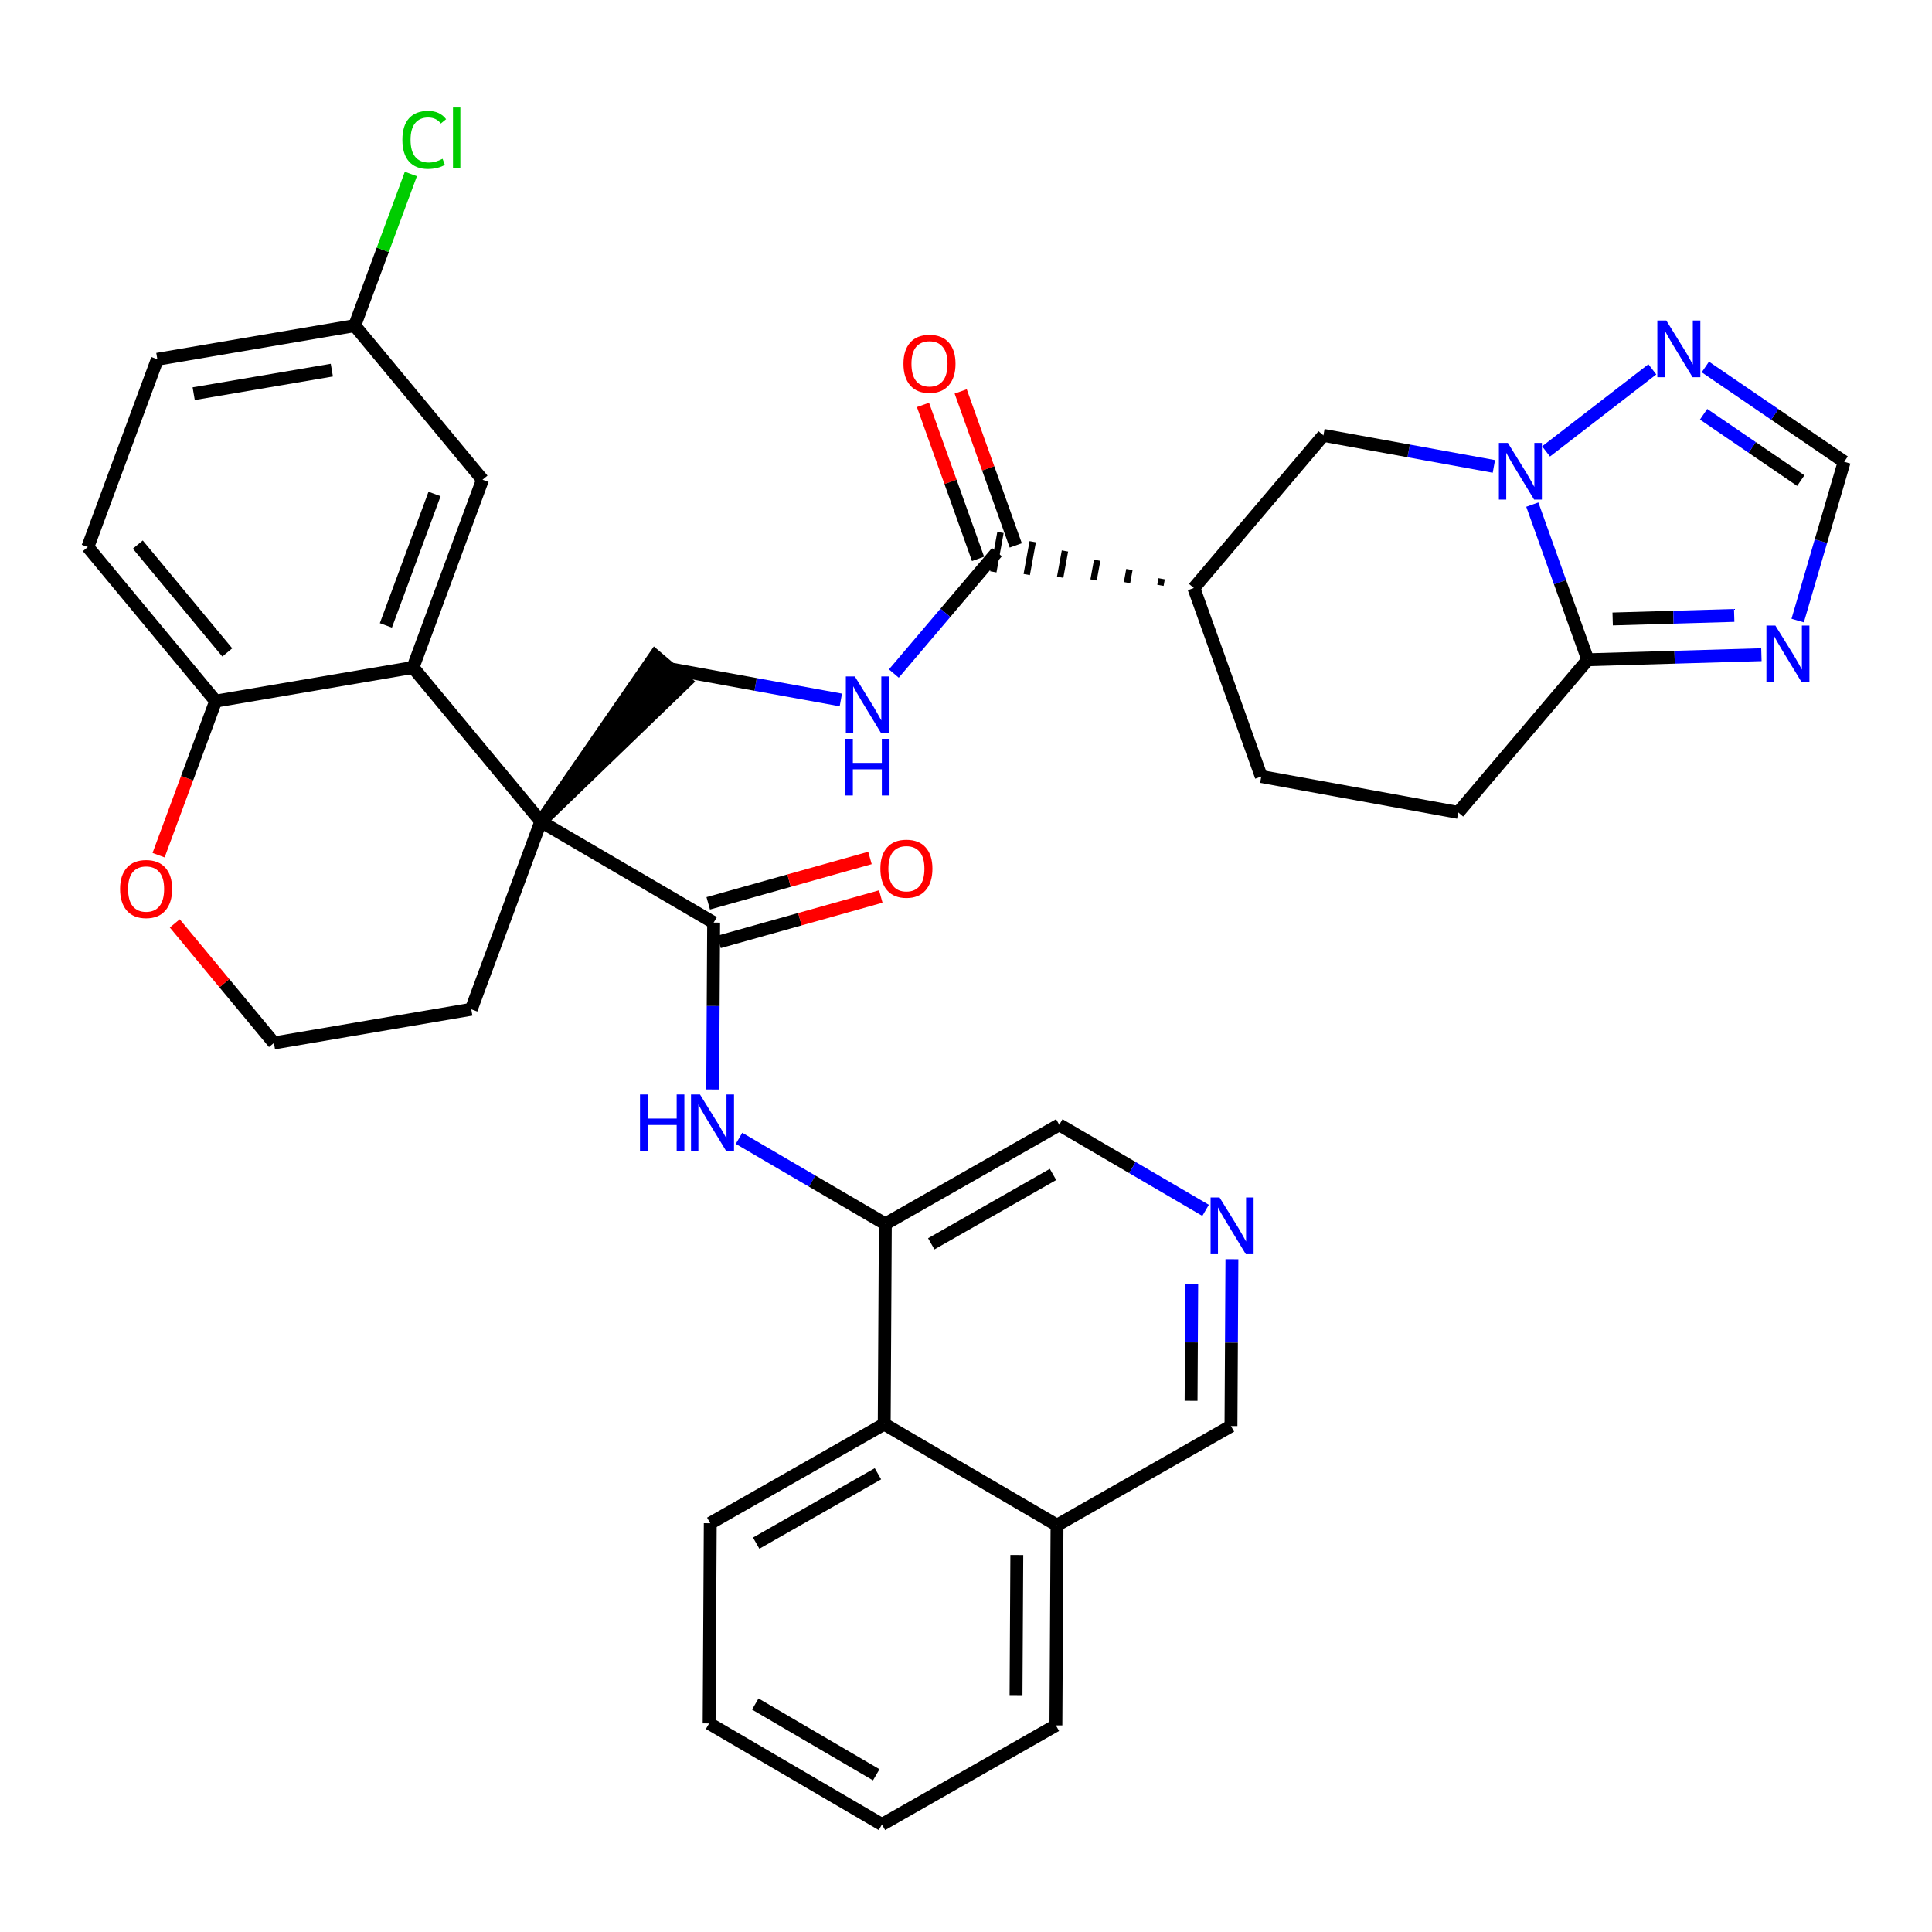 <?xml version='1.0' encoding='iso-8859-1'?>
<svg version='1.1' baseProfile='full'
              xmlns='http://www.w3.org/2000/svg'
                      xmlns:rdkit='http://www.rdkit.org/xml'
                      xmlns:xlink='http://www.w3.org/1999/xlink'
                  xml:space='preserve'
width='300px' height='300px' viewBox='0 0 300 300'>
<!-- END OF HEADER -->
<rect style='opacity:1.0;fill:#FFFFFF;stroke:none' width='300' height='300' x='0' y='0'> </rect>
<rect style='opacity:1.0;fill:#FFFFFF;stroke:none' width='300' height='300' x='0' y='0'> </rect>
<path class='bond-0 atom-0 atom-1' d='M 143.321,62.876 L 147.596,74.829' style='fill:none;fill-rule:evenodd;stroke:#FF0000;stroke-width:2.0px;stroke-linecap:butt;stroke-linejoin:miter;stroke-opacity:1' />
<path class='bond-0 atom-0 atom-1' d='M 147.596,74.829 L 151.87,86.783' style='fill:none;fill-rule:evenodd;stroke:#000000;stroke-width:2.0px;stroke-linecap:butt;stroke-linejoin:miter;stroke-opacity:1' />
<path class='bond-0 atom-0 atom-1' d='M 149.175,60.782 L 153.45,72.736' style='fill:none;fill-rule:evenodd;stroke:#FF0000;stroke-width:2.0px;stroke-linecap:butt;stroke-linejoin:miter;stroke-opacity:1' />
<path class='bond-0 atom-0 atom-1' d='M 153.45,72.736 L 157.725,84.689' style='fill:none;fill-rule:evenodd;stroke:#000000;stroke-width:2.0px;stroke-linecap:butt;stroke-linejoin:miter;stroke-opacity:1' />
<path class='bond-1 atom-1 atom-2' d='M 154.797,85.736 L 146.797,95.162' style='fill:none;fill-rule:evenodd;stroke:#000000;stroke-width:2.0px;stroke-linecap:butt;stroke-linejoin:miter;stroke-opacity:1' />
<path class='bond-1 atom-1 atom-2' d='M 146.797,95.162 L 138.797,104.588' style='fill:none;fill-rule:evenodd;stroke:#0000FF;stroke-width:2.0px;stroke-linecap:butt;stroke-linejoin:miter;stroke-opacity:1' />
<path class='bond-27 atom-28 atom-1' d='M 180.378,89.869 L 180.192,90.888' style='fill:none;fill-rule:evenodd;stroke:#000000;stroke-width:1.0px;stroke-linecap:butt;stroke-linejoin:miter;stroke-opacity:1' />
<path class='bond-27 atom-28 atom-1' d='M 175.373,88.43 L 175.002,90.469' style='fill:none;fill-rule:evenodd;stroke:#000000;stroke-width:1.0px;stroke-linecap:butt;stroke-linejoin:miter;stroke-opacity:1' />
<path class='bond-27 atom-28 atom-1' d='M 170.368,86.992 L 169.811,90.051' style='fill:none;fill-rule:evenodd;stroke:#000000;stroke-width:1.0px;stroke-linecap:butt;stroke-linejoin:miter;stroke-opacity:1' />
<path class='bond-27 atom-28 atom-1' d='M 165.364,85.554 L 164.621,89.632' style='fill:none;fill-rule:evenodd;stroke:#000000;stroke-width:1.0px;stroke-linecap:butt;stroke-linejoin:miter;stroke-opacity:1' />
<path class='bond-27 atom-28 atom-1' d='M 160.359,84.116 L 159.431,89.213' style='fill:none;fill-rule:evenodd;stroke:#000000;stroke-width:1.0px;stroke-linecap:butt;stroke-linejoin:miter;stroke-opacity:1' />
<path class='bond-27 atom-28 atom-1' d='M 155.354,82.677 L 154.24,88.794' style='fill:none;fill-rule:evenodd;stroke:#000000;stroke-width:1.0px;stroke-linecap:butt;stroke-linejoin:miter;stroke-opacity:1' />
<path class='bond-2 atom-2 atom-3' d='M 130.565,108.688 L 117.33,106.278' style='fill:none;fill-rule:evenodd;stroke:#0000FF;stroke-width:2.0px;stroke-linecap:butt;stroke-linejoin:miter;stroke-opacity:1' />
<path class='bond-2 atom-2 atom-3' d='M 117.33,106.278 L 104.096,103.867' style='fill:none;fill-rule:evenodd;stroke:#000000;stroke-width:2.0px;stroke-linecap:butt;stroke-linejoin:miter;stroke-opacity:1' />
<path class='bond-3 atom-4 atom-3' d='M 83.979,127.569 L 106.466,105.879 L 101.726,101.855 Z' style='fill:#000000;fill-rule:evenodd;fill-opacity:1;stroke:#000000;stroke-width:2.0px;stroke-linecap:butt;stroke-linejoin:miter;stroke-opacity:1;' />
<path class='bond-4 atom-4 atom-5' d='M 83.979,127.569 L 110.814,143.264' style='fill:none;fill-rule:evenodd;stroke:#000000;stroke-width:2.0px;stroke-linecap:butt;stroke-linejoin:miter;stroke-opacity:1' />
<path class='bond-17 atom-4 atom-18' d='M 83.979,127.569 L 73.182,156.722' style='fill:none;fill-rule:evenodd;stroke:#000000;stroke-width:2.0px;stroke-linecap:butt;stroke-linejoin:miter;stroke-opacity:1' />
<path class='bond-36 atom-27 atom-4' d='M 64.13,103.642 L 83.979,127.569' style='fill:none;fill-rule:evenodd;stroke:#000000;stroke-width:2.0px;stroke-linecap:butt;stroke-linejoin:miter;stroke-opacity:1' />
<path class='bond-5 atom-5 atom-6' d='M 111.654,146.258 L 124.211,142.734' style='fill:none;fill-rule:evenodd;stroke:#000000;stroke-width:2.0px;stroke-linecap:butt;stroke-linejoin:miter;stroke-opacity:1' />
<path class='bond-5 atom-5 atom-6' d='M 124.211,142.734 L 136.767,139.211' style='fill:none;fill-rule:evenodd;stroke:#FF0000;stroke-width:2.0px;stroke-linecap:butt;stroke-linejoin:miter;stroke-opacity:1' />
<path class='bond-5 atom-5 atom-6' d='M 109.974,140.271 L 122.531,136.748' style='fill:none;fill-rule:evenodd;stroke:#000000;stroke-width:2.0px;stroke-linecap:butt;stroke-linejoin:miter;stroke-opacity:1' />
<path class='bond-5 atom-5 atom-6' d='M 122.531,136.748 L 135.087,133.224' style='fill:none;fill-rule:evenodd;stroke:#FF0000;stroke-width:2.0px;stroke-linecap:butt;stroke-linejoin:miter;stroke-opacity:1' />
<path class='bond-6 atom-5 atom-7' d='M 110.814,143.264 L 110.741,156.218' style='fill:none;fill-rule:evenodd;stroke:#000000;stroke-width:2.0px;stroke-linecap:butt;stroke-linejoin:miter;stroke-opacity:1' />
<path class='bond-6 atom-5 atom-7' d='M 110.741,156.218 L 110.668,169.173' style='fill:none;fill-rule:evenodd;stroke:#0000FF;stroke-width:2.0px;stroke-linecap:butt;stroke-linejoin:miter;stroke-opacity:1' />
<path class='bond-7 atom-7 atom-8' d='M 114.755,176.759 L 126.114,183.403' style='fill:none;fill-rule:evenodd;stroke:#0000FF;stroke-width:2.0px;stroke-linecap:butt;stroke-linejoin:miter;stroke-opacity:1' />
<path class='bond-7 atom-7 atom-8' d='M 126.114,183.403 L 137.474,190.047' style='fill:none;fill-rule:evenodd;stroke:#000000;stroke-width:2.0px;stroke-linecap:butt;stroke-linejoin:miter;stroke-opacity:1' />
<path class='bond-8 atom-8 atom-9' d='M 137.474,190.047 L 164.484,174.655' style='fill:none;fill-rule:evenodd;stroke:#000000;stroke-width:2.0px;stroke-linecap:butt;stroke-linejoin:miter;stroke-opacity:1' />
<path class='bond-8 atom-8 atom-9' d='M 144.604,193.14 L 163.511,182.366' style='fill:none;fill-rule:evenodd;stroke:#000000;stroke-width:2.0px;stroke-linecap:butt;stroke-linejoin:miter;stroke-opacity:1' />
<path class='bond-38 atom-17 atom-8' d='M 137.299,221.135 L 137.474,190.047' style='fill:none;fill-rule:evenodd;stroke:#000000;stroke-width:2.0px;stroke-linecap:butt;stroke-linejoin:miter;stroke-opacity:1' />
<path class='bond-9 atom-9 atom-10' d='M 164.484,174.655 L 175.843,181.299' style='fill:none;fill-rule:evenodd;stroke:#000000;stroke-width:2.0px;stroke-linecap:butt;stroke-linejoin:miter;stroke-opacity:1' />
<path class='bond-9 atom-9 atom-10' d='M 175.843,181.299 L 187.203,187.943' style='fill:none;fill-rule:evenodd;stroke:#0000FF;stroke-width:2.0px;stroke-linecap:butt;stroke-linejoin:miter;stroke-opacity:1' />
<path class='bond-10 atom-10 atom-11' d='M 191.29,195.53 L 191.217,208.484' style='fill:none;fill-rule:evenodd;stroke:#0000FF;stroke-width:2.0px;stroke-linecap:butt;stroke-linejoin:miter;stroke-opacity:1' />
<path class='bond-10 atom-10 atom-11' d='M 191.217,208.484 L 191.144,221.438' style='fill:none;fill-rule:evenodd;stroke:#000000;stroke-width:2.0px;stroke-linecap:butt;stroke-linejoin:miter;stroke-opacity:1' />
<path class='bond-10 atom-10 atom-11' d='M 185.05,199.381 L 184.999,208.449' style='fill:none;fill-rule:evenodd;stroke:#0000FF;stroke-width:2.0px;stroke-linecap:butt;stroke-linejoin:miter;stroke-opacity:1' />
<path class='bond-10 atom-10 atom-11' d='M 184.999,208.449 L 184.948,217.517' style='fill:none;fill-rule:evenodd;stroke:#000000;stroke-width:2.0px;stroke-linecap:butt;stroke-linejoin:miter;stroke-opacity:1' />
<path class='bond-11 atom-11 atom-12' d='M 191.144,221.438 L 164.134,236.83' style='fill:none;fill-rule:evenodd;stroke:#000000;stroke-width:2.0px;stroke-linecap:butt;stroke-linejoin:miter;stroke-opacity:1' />
<path class='bond-12 atom-12 atom-13' d='M 164.134,236.83 L 163.959,267.918' style='fill:none;fill-rule:evenodd;stroke:#000000;stroke-width:2.0px;stroke-linecap:butt;stroke-linejoin:miter;stroke-opacity:1' />
<path class='bond-12 atom-12 atom-13' d='M 157.89,241.458 L 157.767,263.219' style='fill:none;fill-rule:evenodd;stroke:#000000;stroke-width:2.0px;stroke-linecap:butt;stroke-linejoin:miter;stroke-opacity:1' />
<path class='bond-41 atom-17 atom-12' d='M 137.299,221.135 L 164.134,236.83' style='fill:none;fill-rule:evenodd;stroke:#000000;stroke-width:2.0px;stroke-linecap:butt;stroke-linejoin:miter;stroke-opacity:1' />
<path class='bond-13 atom-13 atom-14' d='M 163.959,267.918 L 136.949,283.31' style='fill:none;fill-rule:evenodd;stroke:#000000;stroke-width:2.0px;stroke-linecap:butt;stroke-linejoin:miter;stroke-opacity:1' />
<path class='bond-14 atom-14 atom-15' d='M 136.949,283.31 L 110.114,267.614' style='fill:none;fill-rule:evenodd;stroke:#000000;stroke-width:2.0px;stroke-linecap:butt;stroke-linejoin:miter;stroke-opacity:1' />
<path class='bond-14 atom-14 atom-15' d='M 136.062,275.588 L 117.278,264.602' style='fill:none;fill-rule:evenodd;stroke:#000000;stroke-width:2.0px;stroke-linecap:butt;stroke-linejoin:miter;stroke-opacity:1' />
<path class='bond-15 atom-15 atom-16' d='M 110.114,267.614 L 110.289,236.527' style='fill:none;fill-rule:evenodd;stroke:#000000;stroke-width:2.0px;stroke-linecap:butt;stroke-linejoin:miter;stroke-opacity:1' />
<path class='bond-16 atom-16 atom-17' d='M 110.289,236.527 L 137.299,221.135' style='fill:none;fill-rule:evenodd;stroke:#000000;stroke-width:2.0px;stroke-linecap:butt;stroke-linejoin:miter;stroke-opacity:1' />
<path class='bond-16 atom-16 atom-17' d='M 117.419,239.62 L 136.326,228.846' style='fill:none;fill-rule:evenodd;stroke:#000000;stroke-width:2.0px;stroke-linecap:butt;stroke-linejoin:miter;stroke-opacity:1' />
<path class='bond-18 atom-18 atom-19' d='M 73.182,156.722 L 42.536,161.948' style='fill:none;fill-rule:evenodd;stroke:#000000;stroke-width:2.0px;stroke-linecap:butt;stroke-linejoin:miter;stroke-opacity:1' />
<path class='bond-19 atom-19 atom-20' d='M 42.536,161.948 L 34.838,152.667' style='fill:none;fill-rule:evenodd;stroke:#000000;stroke-width:2.0px;stroke-linecap:butt;stroke-linejoin:miter;stroke-opacity:1' />
<path class='bond-19 atom-19 atom-20' d='M 34.838,152.667 L 27.139,143.386' style='fill:none;fill-rule:evenodd;stroke:#FF0000;stroke-width:2.0px;stroke-linecap:butt;stroke-linejoin:miter;stroke-opacity:1' />
<path class='bond-20 atom-20 atom-21' d='M 24.624,132.792 L 29.055,120.83' style='fill:none;fill-rule:evenodd;stroke:#FF0000;stroke-width:2.0px;stroke-linecap:butt;stroke-linejoin:miter;stroke-opacity:1' />
<path class='bond-20 atom-20 atom-21' d='M 29.055,120.83 L 33.485,108.868' style='fill:none;fill-rule:evenodd;stroke:#000000;stroke-width:2.0px;stroke-linecap:butt;stroke-linejoin:miter;stroke-opacity:1' />
<path class='bond-21 atom-21 atom-22' d='M 33.485,108.868 L 13.636,84.941' style='fill:none;fill-rule:evenodd;stroke:#000000;stroke-width:2.0px;stroke-linecap:butt;stroke-linejoin:miter;stroke-opacity:1' />
<path class='bond-21 atom-21 atom-22' d='M 35.293,101.309 L 21.399,84.56' style='fill:none;fill-rule:evenodd;stroke:#000000;stroke-width:2.0px;stroke-linecap:butt;stroke-linejoin:miter;stroke-opacity:1' />
<path class='bond-39 atom-27 atom-21' d='M 64.13,103.642 L 33.485,108.868' style='fill:none;fill-rule:evenodd;stroke:#000000;stroke-width:2.0px;stroke-linecap:butt;stroke-linejoin:miter;stroke-opacity:1' />
<path class='bond-22 atom-22 atom-23' d='M 13.636,84.941 L 24.433,55.788' style='fill:none;fill-rule:evenodd;stroke:#000000;stroke-width:2.0px;stroke-linecap:butt;stroke-linejoin:miter;stroke-opacity:1' />
<path class='bond-23 atom-23 atom-24' d='M 24.433,55.788 L 55.079,50.562' style='fill:none;fill-rule:evenodd;stroke:#000000;stroke-width:2.0px;stroke-linecap:butt;stroke-linejoin:miter;stroke-opacity:1' />
<path class='bond-23 atom-23 atom-24' d='M 30.076,61.133 L 51.527,57.475' style='fill:none;fill-rule:evenodd;stroke:#000000;stroke-width:2.0px;stroke-linecap:butt;stroke-linejoin:miter;stroke-opacity:1' />
<path class='bond-24 atom-24 atom-25' d='M 55.079,50.562 L 59.439,38.79' style='fill:none;fill-rule:evenodd;stroke:#000000;stroke-width:2.0px;stroke-linecap:butt;stroke-linejoin:miter;stroke-opacity:1' />
<path class='bond-24 atom-24 atom-25' d='M 59.439,38.79 L 63.799,27.018' style='fill:none;fill-rule:evenodd;stroke:#00CC00;stroke-width:2.0px;stroke-linecap:butt;stroke-linejoin:miter;stroke-opacity:1' />
<path class='bond-25 atom-24 atom-26' d='M 55.079,50.562 L 74.928,74.489' style='fill:none;fill-rule:evenodd;stroke:#000000;stroke-width:2.0px;stroke-linecap:butt;stroke-linejoin:miter;stroke-opacity:1' />
<path class='bond-26 atom-26 atom-27' d='M 74.928,74.489 L 64.13,103.642' style='fill:none;fill-rule:evenodd;stroke:#000000;stroke-width:2.0px;stroke-linecap:butt;stroke-linejoin:miter;stroke-opacity:1' />
<path class='bond-26 atom-26 atom-27' d='M 67.478,76.703 L 59.919,97.11' style='fill:none;fill-rule:evenodd;stroke:#000000;stroke-width:2.0px;stroke-linecap:butt;stroke-linejoin:miter;stroke-opacity:1' />
<path class='bond-28 atom-28 atom-29' d='M 185.382,91.307 L 195.85,120.579' style='fill:none;fill-rule:evenodd;stroke:#000000;stroke-width:2.0px;stroke-linecap:butt;stroke-linejoin:miter;stroke-opacity:1' />
<path class='bond-37 atom-36 atom-28' d='M 205.499,67.605 L 185.382,91.307' style='fill:none;fill-rule:evenodd;stroke:#000000;stroke-width:2.0px;stroke-linecap:butt;stroke-linejoin:miter;stroke-opacity:1' />
<path class='bond-29 atom-29 atom-30' d='M 195.85,120.579 L 226.435,126.15' style='fill:none;fill-rule:evenodd;stroke:#000000;stroke-width:2.0px;stroke-linecap:butt;stroke-linejoin:miter;stroke-opacity:1' />
<path class='bond-30 atom-30 atom-31' d='M 226.435,126.15 L 246.552,102.448' style='fill:none;fill-rule:evenodd;stroke:#000000;stroke-width:2.0px;stroke-linecap:butt;stroke-linejoin:miter;stroke-opacity:1' />
<path class='bond-31 atom-31 atom-32' d='M 246.552,102.448 L 260.031,102.054' style='fill:none;fill-rule:evenodd;stroke:#000000;stroke-width:2.0px;stroke-linecap:butt;stroke-linejoin:miter;stroke-opacity:1' />
<path class='bond-31 atom-31 atom-32' d='M 260.031,102.054 L 273.51,101.659' style='fill:none;fill-rule:evenodd;stroke:#0000FF;stroke-width:2.0px;stroke-linecap:butt;stroke-linejoin:miter;stroke-opacity:1' />
<path class='bond-31 atom-31 atom-32' d='M 250.414,96.115 L 259.849,95.839' style='fill:none;fill-rule:evenodd;stroke:#000000;stroke-width:2.0px;stroke-linecap:butt;stroke-linejoin:miter;stroke-opacity:1' />
<path class='bond-31 atom-31 atom-32' d='M 259.849,95.839 L 269.285,95.562' style='fill:none;fill-rule:evenodd;stroke:#0000FF;stroke-width:2.0px;stroke-linecap:butt;stroke-linejoin:miter;stroke-opacity:1' />
<path class='bond-40 atom-35 atom-31' d='M 237.936,78.355 L 242.244,90.402' style='fill:none;fill-rule:evenodd;stroke:#0000FF;stroke-width:2.0px;stroke-linecap:butt;stroke-linejoin:miter;stroke-opacity:1' />
<path class='bond-40 atom-35 atom-31' d='M 242.244,90.402 L 246.552,102.448' style='fill:none;fill-rule:evenodd;stroke:#000000;stroke-width:2.0px;stroke-linecap:butt;stroke-linejoin:miter;stroke-opacity:1' />
<path class='bond-32 atom-32 atom-33' d='M 279.143,96.359 L 282.753,84.031' style='fill:none;fill-rule:evenodd;stroke:#0000FF;stroke-width:2.0px;stroke-linecap:butt;stroke-linejoin:miter;stroke-opacity:1' />
<path class='bond-32 atom-32 atom-33' d='M 282.753,84.031 L 286.364,71.703' style='fill:none;fill-rule:evenodd;stroke:#000000;stroke-width:2.0px;stroke-linecap:butt;stroke-linejoin:miter;stroke-opacity:1' />
<path class='bond-33 atom-33 atom-34' d='M 286.364,71.703 L 275.584,64.344' style='fill:none;fill-rule:evenodd;stroke:#000000;stroke-width:2.0px;stroke-linecap:butt;stroke-linejoin:miter;stroke-opacity:1' />
<path class='bond-33 atom-33 atom-34' d='M 275.584,64.344 L 264.805,56.984' style='fill:none;fill-rule:evenodd;stroke:#0000FF;stroke-width:2.0px;stroke-linecap:butt;stroke-linejoin:miter;stroke-opacity:1' />
<path class='bond-33 atom-33 atom-34' d='M 279.624,74.63 L 272.078,69.479' style='fill:none;fill-rule:evenodd;stroke:#000000;stroke-width:2.0px;stroke-linecap:butt;stroke-linejoin:miter;stroke-opacity:1' />
<path class='bond-33 atom-33 atom-34' d='M 272.078,69.479 L 264.533,64.327' style='fill:none;fill-rule:evenodd;stroke:#0000FF;stroke-width:2.0px;stroke-linecap:butt;stroke-linejoin:miter;stroke-opacity:1' />
<path class='bond-34 atom-34 atom-35' d='M 256.573,57.353 L 240.07,70.097' style='fill:none;fill-rule:evenodd;stroke:#0000FF;stroke-width:2.0px;stroke-linecap:butt;stroke-linejoin:miter;stroke-opacity:1' />
<path class='bond-35 atom-35 atom-36' d='M 231.968,72.426 L 218.733,70.015' style='fill:none;fill-rule:evenodd;stroke:#0000FF;stroke-width:2.0px;stroke-linecap:butt;stroke-linejoin:miter;stroke-opacity:1' />
<path class='bond-35 atom-35 atom-36' d='M 218.733,70.015 L 205.499,67.605' style='fill:none;fill-rule:evenodd;stroke:#000000;stroke-width:2.0px;stroke-linecap:butt;stroke-linejoin:miter;stroke-opacity:1' />
<path  class='atom-0' d='M 140.288 56.488
Q 140.288 54.374, 141.333 53.193
Q 142.377 52.012, 144.329 52.012
Q 146.282 52.012, 147.326 53.193
Q 148.371 54.374, 148.371 56.488
Q 148.371 58.627, 147.314 59.846
Q 146.257 61.052, 144.329 61.052
Q 142.39 61.052, 141.333 59.846
Q 140.288 58.64, 140.288 56.488
M 144.329 60.057
Q 145.672 60.057, 146.394 59.162
Q 147.127 58.254, 147.127 56.488
Q 147.127 54.76, 146.394 53.889
Q 145.672 53.007, 144.329 53.007
Q 142.986 53.007, 142.253 53.877
Q 141.531 54.747, 141.531 56.488
Q 141.531 58.267, 142.253 59.162
Q 142.986 60.057, 144.329 60.057
' fill='#FF0000'/>
<path  class='atom-2' d='M 132.734 105.036
L 135.619 109.699
Q 135.905 110.159, 136.366 110.992
Q 136.826 111.825, 136.851 111.875
L 136.851 105.036
L 138.019 105.036
L 138.019 113.84
L 136.813 113.84
L 133.717 108.741
Q 133.356 108.145, 132.971 107.461
Q 132.598 106.777, 132.486 106.565
L 132.486 113.84
L 131.342 113.84
L 131.342 105.036
L 132.734 105.036
' fill='#0000FF'/>
<path  class='atom-2' d='M 131.236 114.72
L 132.43 114.72
L 132.43 118.463
L 136.931 118.463
L 136.931 114.72
L 138.125 114.72
L 138.125 123.524
L 136.931 123.524
L 136.931 119.458
L 132.43 119.458
L 132.43 123.524
L 131.236 123.524
L 131.236 114.72
' fill='#0000FF'/>
<path  class='atom-6' d='M 136.704 134.89
Q 136.704 132.776, 137.749 131.595
Q 138.794 130.414, 140.746 130.414
Q 142.698 130.414, 143.743 131.595
Q 144.787 132.776, 144.787 134.89
Q 144.787 137.029, 143.73 138.248
Q 142.673 139.454, 140.746 139.454
Q 138.806 139.454, 137.749 138.248
Q 136.704 137.042, 136.704 134.89
M 140.746 138.459
Q 142.089 138.459, 142.81 137.564
Q 143.544 136.656, 143.544 134.89
Q 143.544 133.162, 142.81 132.291
Q 142.089 131.408, 140.746 131.408
Q 139.403 131.408, 138.669 132.279
Q 137.948 133.149, 137.948 134.89
Q 137.948 136.669, 138.669 137.564
Q 139.403 138.459, 140.746 138.459
' fill='#FF0000'/>
<path  class='atom-7' d='M 99.379 169.95
L 100.573 169.95
L 100.573 173.693
L 105.074 173.693
L 105.074 169.95
L 106.268 169.95
L 106.268 178.754
L 105.074 178.754
L 105.074 174.688
L 100.573 174.688
L 100.573 178.754
L 99.379 178.754
L 99.379 169.95
' fill='#0000FF'/>
<path  class='atom-7' d='M 108.693 169.95
L 111.578 174.613
Q 111.864 175.073, 112.324 175.906
Q 112.784 176.739, 112.809 176.789
L 112.809 169.95
L 113.978 169.95
L 113.978 178.754
L 112.772 178.754
L 109.675 173.655
Q 109.315 173.059, 108.929 172.375
Q 108.556 171.691, 108.444 171.479
L 108.444 178.754
L 107.3 178.754
L 107.3 169.95
L 108.693 169.95
' fill='#0000FF'/>
<path  class='atom-10' d='M 189.373 185.948
L 192.258 190.612
Q 192.544 191.072, 193.004 191.905
Q 193.464 192.738, 193.489 192.788
L 193.489 185.948
L 194.658 185.948
L 194.658 194.753
L 193.452 194.753
L 190.355 189.654
Q 189.995 189.057, 189.609 188.373
Q 189.236 187.689, 189.124 187.478
L 189.124 194.753
L 187.98 194.753
L 187.98 185.948
L 189.373 185.948
' fill='#0000FF'/>
<path  class='atom-20' d='M 18.646 138.045
Q 18.646 135.932, 19.691 134.75
Q 20.735 133.569, 22.688 133.569
Q 24.64 133.569, 25.685 134.75
Q 26.729 135.932, 26.729 138.045
Q 26.729 140.184, 25.672 141.403
Q 24.615 142.609, 22.688 142.609
Q 20.748 142.609, 19.691 141.403
Q 18.646 140.197, 18.646 138.045
M 22.688 141.614
Q 24.031 141.614, 24.752 140.719
Q 25.486 139.811, 25.486 138.045
Q 25.486 136.317, 24.752 135.447
Q 24.031 134.564, 22.688 134.564
Q 21.345 134.564, 20.611 135.434
Q 19.89 136.305, 19.89 138.045
Q 19.89 139.824, 20.611 140.719
Q 21.345 141.614, 22.688 141.614
' fill='#FF0000'/>
<path  class='atom-25' d='M 62.481 21.714
Q 62.481 19.526, 63.501 18.381
Q 64.533 17.225, 66.486 17.225
Q 68.301 17.225, 69.271 18.506
L 68.45 19.177
Q 67.742 18.245, 66.486 18.245
Q 65.155 18.245, 64.446 19.14
Q 63.75 20.023, 63.75 21.714
Q 63.75 23.455, 64.471 24.35
Q 65.205 25.246, 66.622 25.246
Q 67.592 25.246, 68.724 24.661
L 69.072 25.594
Q 68.612 25.892, 67.916 26.066
Q 67.219 26.241, 66.448 26.241
Q 64.533 26.241, 63.501 25.072
Q 62.481 23.903, 62.481 21.714
' fill='#00CC00'/>
<path  class='atom-25' d='M 70.34 16.69
L 71.484 16.69
L 71.484 26.129
L 70.34 26.129
L 70.34 16.69
' fill='#00CC00'/>
<path  class='atom-32' d='M 275.68 97.136
L 278.565 101.799
Q 278.851 102.26, 279.311 103.093
Q 279.772 103.926, 279.796 103.976
L 279.796 97.136
L 280.965 97.136
L 280.965 105.94
L 279.759 105.94
L 276.663 100.842
Q 276.302 100.245, 275.917 99.561
Q 275.544 98.877, 275.432 98.666
L 275.432 105.94
L 274.288 105.94
L 274.288 97.136
L 275.68 97.136
' fill='#0000FF'/>
<path  class='atom-34' d='M 258.743 49.772
L 261.628 54.435
Q 261.914 54.895, 262.374 55.729
Q 262.834 56.562, 262.859 56.612
L 262.859 49.772
L 264.028 49.772
L 264.028 58.576
L 262.821 58.576
L 259.725 53.478
Q 259.365 52.881, 258.979 52.197
Q 258.606 51.513, 258.494 51.302
L 258.494 58.576
L 257.35 58.576
L 257.35 49.772
L 258.743 49.772
' fill='#0000FF'/>
<path  class='atom-35' d='M 234.138 68.774
L 237.023 73.437
Q 237.309 73.897, 237.769 74.73
Q 238.229 75.563, 238.254 75.613
L 238.254 68.774
L 239.423 68.774
L 239.423 77.578
L 238.216 77.578
L 235.12 72.479
Q 234.759 71.882, 234.374 71.198
Q 234.001 70.514, 233.889 70.303
L 233.889 77.578
L 232.745 77.578
L 232.745 68.774
L 234.138 68.774
' fill='#0000FF'/>
</svg>
